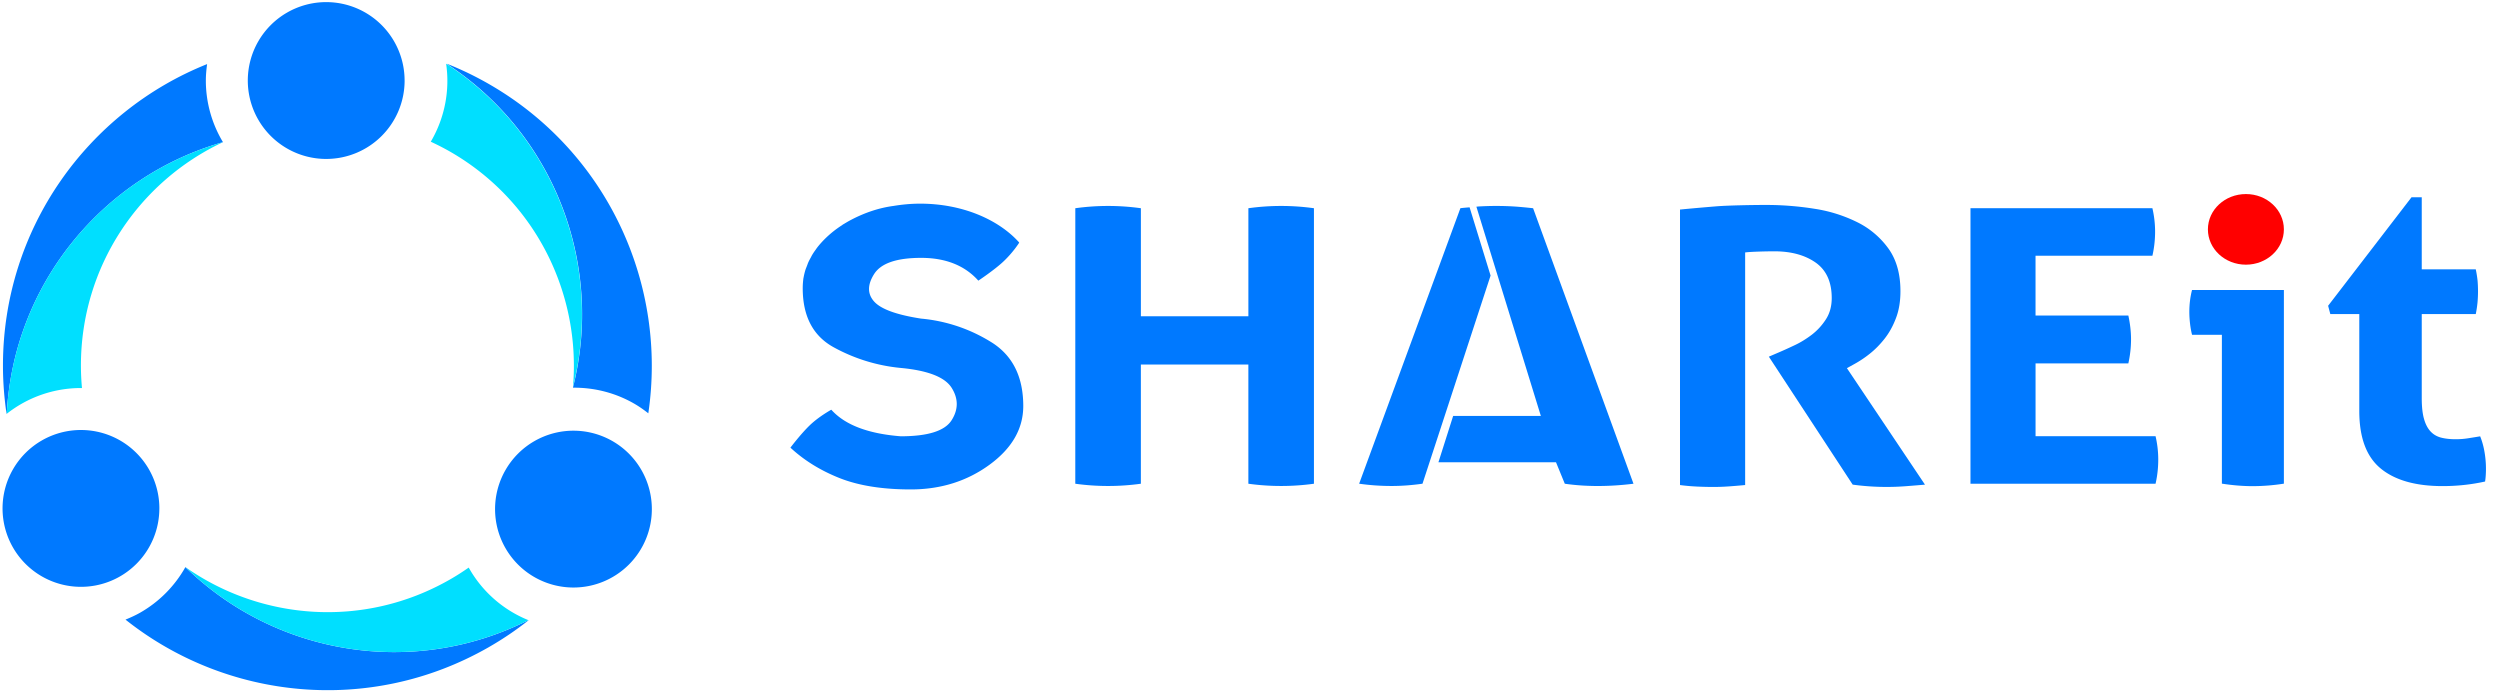 <svg xmlns="http://www.w3.org/2000/svg" viewBox="0 0 130 36"><g fill-rule="nonzero" fill="none"><path d="M55.916 10.828a12.34 12.34 0 0 1 3.41 0v5.618h5.59v-5.618a12.334 12.334 0 0 1 3.409 0v14.326a12.497 12.497 0 0 1-3.41 0v-6.197h-5.59v6.197a12.48 12.48 0 0 1-3.41 0l.001-14.326zM87.363 10.897c.68-.067 1.319-.121 1.913-.17.595-.046 1.84-.07 2.566-.07.85 0 1.69.068 2.517.2a7.552 7.552 0 0 1 2.238.707 4.392 4.392 0 0 1 1.612 1.375c.41.578.614 1.312.614 2.202 0 .53-.077.998-.234 1.404-.153.406-.35.762-.59 1.067-.24.305-.498.567-.775.785a5.506 5.506 0 0 1-.79.529l-.395.218 4.06 6.058c-.31.026-.633.053-.974.079a13.053 13.053 0 0 1-2.785-.08l-4.36-6.654.557-.239c.217-.093.478-.211.788-.358.31-.145.606-.33.894-.548.284-.22.528-.485.729-.798.201-.312.302-.68.302-1.105 0-.838-.279-1.45-.835-1.844-.556-.391-1.276-.587-2.157-.587-.34 0-1.234.019-1.51.06v12.094c-.28.027-.557.05-.835.07-.279.02-.552.03-.813.03-.263 0-.542-.007-.835-.02a10.645 10.645 0 0 1-.905-.079V10.897h.003zM102.463 10.828h9.462c.091.397.14.804.14 1.216 0 .437-.049.856-.14 1.255h-6.077v3.108h4.826c.091.425.14.838.14 1.235 0 .426-.049.843-.14 1.255h-4.825v3.786h6.24c.093.399.14.805.14 1.215 0 .439-.049.858-.14 1.256h-9.624V10.828h-.002z" fill="#0079ff"></path><g fill="#0079ff"><path d="M77.51 14.33l-1.092-3.55c-.178.017-.29.023-.477.046l-5.266 14.327a12 12 0 0 0 1.692.118c.511 0 1.045-.039 1.603-.118l3.54-10.823z"></path><path d="M79.722 10.828c-.356-.04-.682-.07-.974-.09a15.382 15.382 0 0 0-1.878 0c-.03.003-.065.009-.098.01l3.352 10.88h-4.56l-.766 2.41h6.114l.457 1.116c.556.08 1.129.118 1.716.118.603 0 1.221-.039 1.856-.118l-5.22-14.326z"></path></g><path d="M115.539 17.409h-1.553a4.54 4.54 0 0 1-.105-.593 5.373 5.373 0 0 1-.036-.593c0-.389.045-.769.14-1.143h4.777V25.15a10.58 10.58 0 0 1-1.624.13c-.51 0-1.043-.044-1.6-.13v-7.74zM122.684 16.33h-1.508l-.114-.43 4.336-5.641h.533v3.745h2.809c.045.216.074.408.093.581a6.682 6.682 0 0 1 0 1.12 5.852 5.852 0 0 1-.093.626h-2.809v4.376c0 .445.04.805.118 1.077.077.273.189.488.336.647.147.159.328.265.543.323.217.057.472.086.765.086.232 0 .46-.017.684-.055.225-.036.422-.067.592-.096.108.272.186.557.232.852a5.119 5.119 0 0 1 .057 1.186 3.286 3.286 0 0 1-.034.312c-.712.158-1.447.238-2.205.238-1.407 0-2.481-.305-3.223-.916-.742-.61-1.113-1.606-1.113-2.986v-5.044h.001z" fill="#0079ff"></path><path d="M118.762 11.927c0 1.015-.884 1.836-1.975 1.836-1.092 0-1.976-.821-1.976-1.836 0-1.015.886-1.836 1.976-1.836 1.091-.002 1.975.821 1.975 1.836z" fill="red"></path><path d="M51.563 17.803a8.303 8.303 0 0 0-3.664-1.235c-1.274-.197-2.088-.492-2.443-.888-.355-.394-.355-.872 0-1.432.355-.558 1.169-.839 2.443-.839 1.275 0 2.267.395 2.975 1.185 0 0 .816-.543 1.278-.972.532-.493.846-1.003.846-1.003l-.011-.01h.01c-1.09-1.214-2.987-2.019-5.147-2.019-.477 0-.94.045-1.386.118-.748.1-1.483.344-2.206.723-.12.061-.236.132-.353.201-.03.017-.06.036-.092.052l-.003.011-.003.002a5.329 5.329 0 0 0-1.08.9c-.094.103-.185.21-.265.319l-.034.05c-.073.1-.143.2-.203.304-.02.033-.036.069-.053.102-.05.09-.099.178-.14.27-.027.06-.046.123-.07.183-.027.07-.056.138-.08.209-.04.134-.074.27-.097.407h-.003c-.025.177-.04.359-.04.547 0 1.448.53 2.468 1.591 3.06a8.99 8.99 0 0 0 3.504 1.085c1.417.132 2.3.478 2.65 1.036.352.56.352 1.12 0 1.678-.35.56-1.233.84-2.65.84-1.698-.133-2.901-.592-3.61-1.382 0 0-.648.355-1.122.813-.473.457-1.003 1.16-1.003 1.16.71.659 1.558 1.185 2.55 1.58.991.394 2.227.593 3.707.593 1.556 0 2.923-.428 4.094-1.283 1.173-.856 1.757-1.876 1.757-3.06-.002-1.513-.55-2.616-1.647-3.305z" fill="#0079ff"></path><g><path d="M21.039 4.189A4.077 4.077 0 0 0 16.963.11a4.077 4.077 0 0 0 0 8.155A4.078 4.078 0 0 0 21.04 4.19zM11.594 7.392a6.22 6.22 0 0 1-.89-3.203c0-.292.028-.575.066-.856C4.551 5.82.154 11.898.154 19.008c0 .855.066 1.695.188 2.516l.009-.008C.7 14.784 5.336 9.178 11.594 7.392z" fill="#0079ff"></path><path d="M4.263 20.18a12.937 12.937 0 0 1-.055-1.172c0-5.139 3.023-9.569 7.386-11.614v-.002C5.336 9.178.7 14.784.35 21.518a6.225 6.225 0 0 1 3.86-1.34c.018-.001.035.002.052.002z" fill="#00dfff"></path><path d="M33.896 26.474a4.077 4.077 0 0 0-4.075-4.078 4.077 4.077 0 0 0 0 8.155 4.075 4.075 0 0 0 4.075-4.077zM8.287 26.439A4.077 4.077 0 0 0 4.21 22.36a4.077 4.077 0 0 0 0 8.155 4.075 4.075 0 0 0 4.076-4.077zM29.793 20.16c1.092-.01 2.2.255 3.213.845.251.147.483.313.706.487.982-6.628-2.054-13.49-8.195-17.068a16.878 16.878 0 0 0-2.267-1.105.03.03 0 0 1 .001.013c5.641 3.691 8.148 10.52 6.542 16.828z" fill="#0079ff"></path><path d="M22.399 7.368c.35.163.7.341 1.041.538 4.448 2.572 6.768 7.408 6.355 12.211h.002c1.585-6.312-.946-13.134-6.598-16.805a6.231 6.231 0 0 1-.773 4.013c-.006.014-.018.028-.027.043z" fill="#00dfff"></path><path d="M9.64 29.491a6.242 6.242 0 0 1-2.34 2.361c-.251.144-.512.261-.774.368 5.243 4.169 12.698 4.971 18.869 1.445a16.77 16.77 0 0 0 2.09-1.411.074.074 0 0 0-.01-.005c-6.017 3.037-13.181 1.79-17.835-2.758z" fill="#0079ff"></path><path d="M24.373 29.514c-.318.221-.646.433-.99.628-4.459 2.55-9.803 2.12-13.743-.654v.001c4.654 4.548 11.818 5.794 17.834 2.758a6.221 6.221 0 0 1-3.076-2.689c-.01-.012-.016-.029-.025-.044z" fill="#00dfff"></path></g></g></svg>
